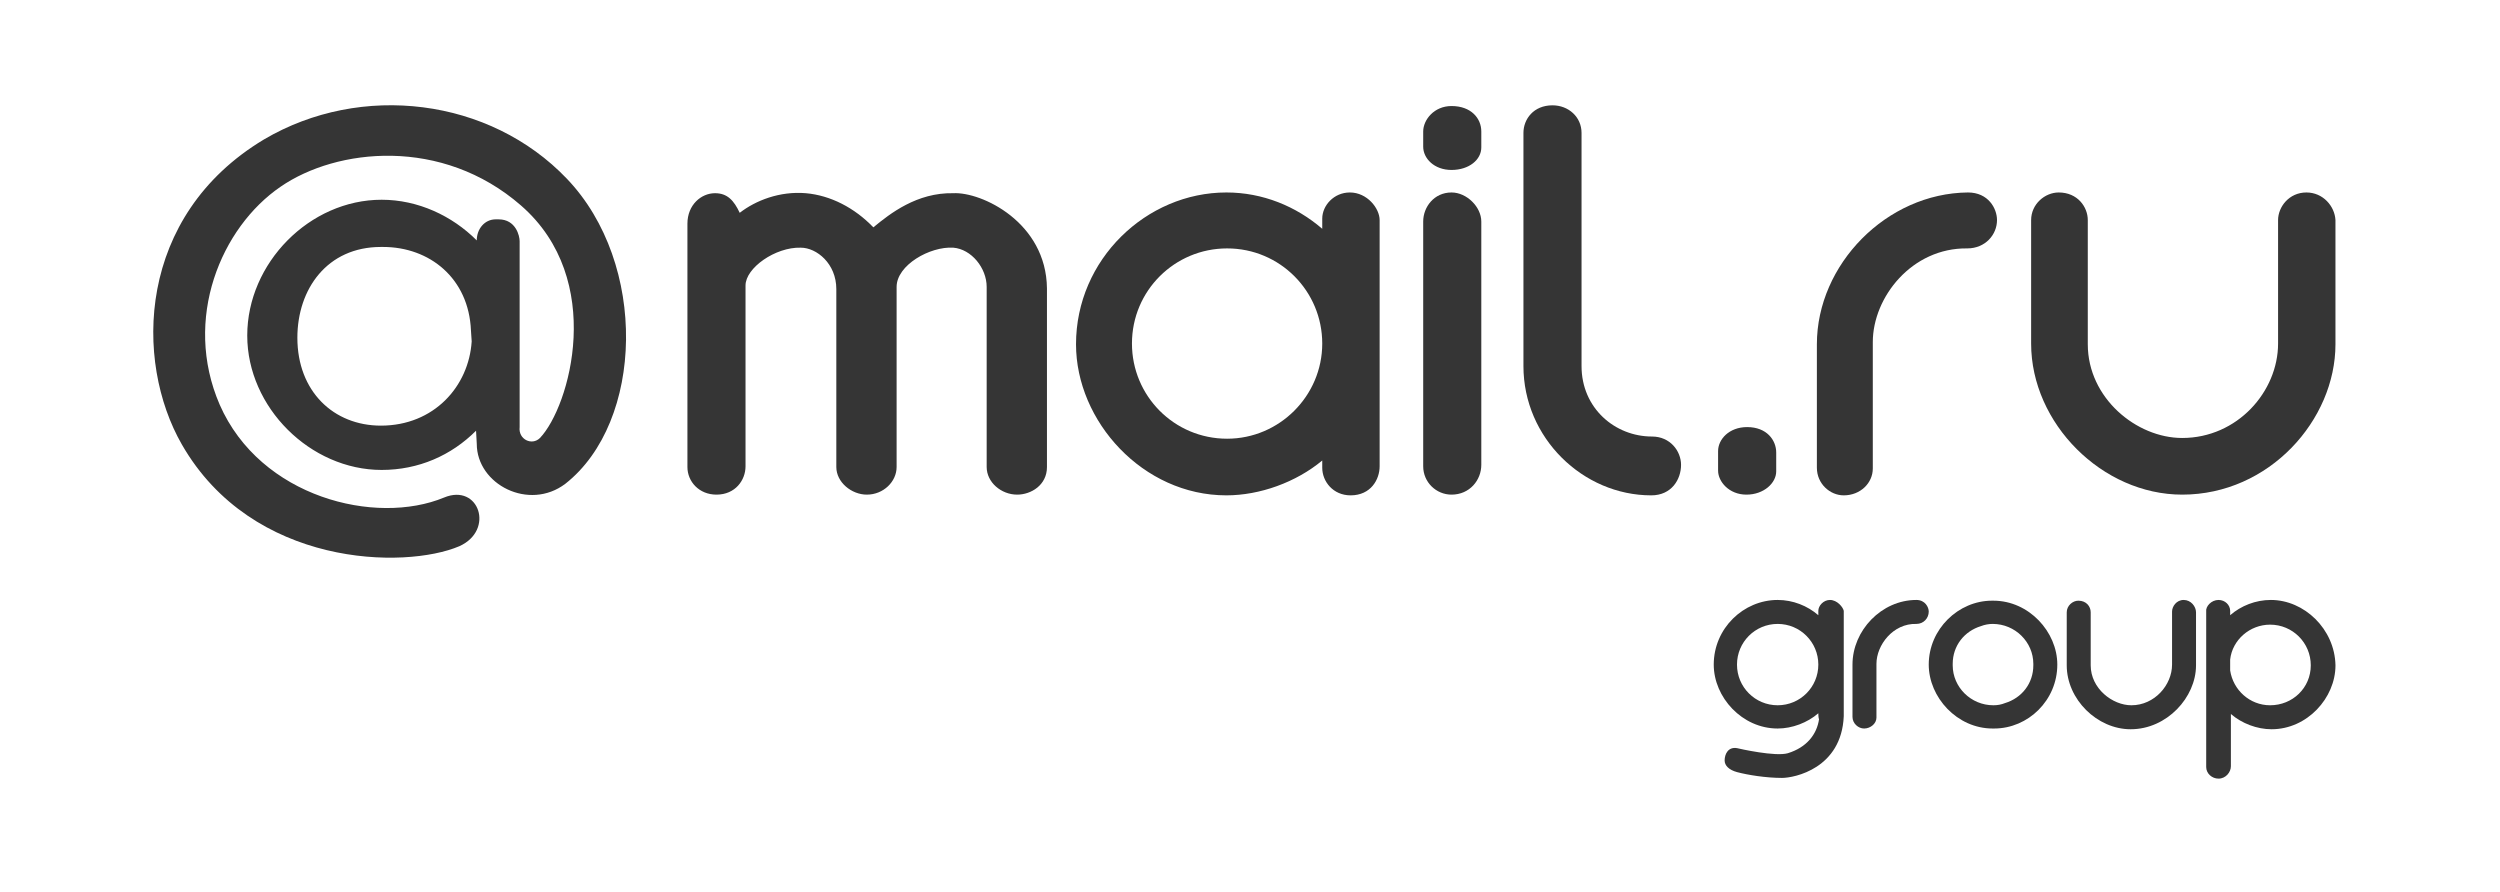 <?xml version="1.0" encoding="UTF-8"?> <svg xmlns="http://www.w3.org/2000/svg" width="157" height="56" viewBox="0 0 157 56" fill="none"> <path d="M23.966 12.544C26.247 12.544 28.39 13.547 29.941 15.098C29.941 14.368 30.443 13.775 31.127 13.775H31.31C32.404 13.775 32.633 14.824 32.633 15.144V26.821C32.541 27.596 33.408 28.007 33.91 27.505C35.78 25.544 38.061 17.561 32.724 12.909C27.752 8.575 21.138 9.305 17.625 11.723C13.885 14.277 11.468 20.024 13.794 25.407C16.348 31.245 23.601 33.024 27.889 31.245C30.078 30.333 31.082 33.298 28.847 34.302C25.425 35.761 15.847 35.624 11.422 27.916C8.411 22.67 8.594 13.547 16.576 8.758C22.689 5.154 30.762 6.158 35.597 11.221C40.706 16.558 40.432 26.502 35.506 30.379C33.225 32.112 29.941 30.424 29.941 27.87L29.896 27.049C28.345 28.6 26.292 29.512 23.966 29.512C19.496 29.512 15.527 25.589 15.527 21.073C15.527 16.512 19.45 12.544 23.966 12.544ZM29.576 20.754C29.44 17.47 26.976 15.509 24.057 15.509H23.92C20.545 15.509 18.675 18.154 18.675 21.21C18.675 24.586 20.955 26.73 23.92 26.73C27.25 26.73 29.44 24.267 29.622 21.439L29.576 20.754Z" fill="#353535"></path> <path d="M111.546 29.603C111.546 30.333 110.77 31.063 109.675 31.063C108.581 31.063 107.896 30.242 107.896 29.558V28.326C107.896 27.596 108.581 26.821 109.721 26.821C110.953 26.821 111.546 27.642 111.546 28.417V29.603Z" fill="#353535"></path> <path d="M123.587 12.087C118.479 12.133 114.1 16.603 114.1 21.621V29.375C114.1 30.379 114.921 31.108 115.787 31.108C116.836 31.108 117.612 30.333 117.612 29.421V21.484C117.612 18.656 120.075 15.554 123.542 15.6C124.682 15.6 125.412 14.733 125.412 13.821C125.412 13.091 124.865 12.087 123.587 12.087Z" fill="#353535"></path> <path d="M144.842 12.087C143.748 12.087 143.063 13 143.063 13.821V21.575C143.063 24.586 140.509 27.505 137.042 27.505C134.169 27.505 131.113 24.996 131.113 21.621V13.821C131.113 13 130.474 12.087 129.288 12.087C128.421 12.087 127.555 12.817 127.555 13.821V21.575C127.555 26.593 132.025 31.063 137.042 31.063C142.516 31.063 146.667 26.365 146.667 21.621V13.821C146.621 12.954 145.892 12.087 144.842 12.087Z" fill="#353535"></path> <path d="M93.026 9.259C93.026 10.035 92.251 10.673 91.156 10.673C90.061 10.673 89.377 9.943 89.377 9.214V8.256C89.377 7.526 90.061 6.659 91.156 6.659C92.388 6.659 93.026 7.435 93.026 8.256V9.259Z" fill="#353535"></path> <path d="M59.865 12.133C57.584 12.087 55.896 13.41 54.847 14.277C53.661 13.045 52.156 12.27 50.605 12.133C48.963 11.996 47.458 12.589 46.454 13.365C46.089 12.589 45.679 12.133 44.903 12.133C44.037 12.133 43.17 12.863 43.17 14.049V29.329C43.17 30.242 43.9 31.063 44.995 31.063C46.18 31.063 46.819 30.151 46.819 29.284V17.926C46.819 16.831 48.689 15.508 50.286 15.554C51.289 15.554 52.521 16.558 52.521 18.154V29.329C52.521 30.287 53.479 31.063 54.437 31.063C55.486 31.063 56.307 30.242 56.307 29.329V18.017C56.307 16.649 58.405 15.463 59.865 15.554C61.005 15.645 61.963 16.831 61.963 18.017V29.329C61.963 30.287 62.875 31.063 63.879 31.063C64.745 31.063 65.749 30.47 65.749 29.329V18.108C65.703 13.958 61.644 12.042 59.865 12.133Z" fill="#353535"></path> <path d="M91.156 12.087C90.061 12.087 89.377 13 89.377 13.912V29.284C89.377 30.287 90.198 31.063 91.156 31.063C92.296 31.063 93.026 30.151 93.026 29.193V13.912C93.026 13 92.114 12.087 91.156 12.087Z" fill="#353535"></path> <path d="M84.771 12.087C83.767 12.087 83.037 12.908 83.037 13.729V14.368C81.395 12.954 79.297 12.087 77.016 12.087C71.999 12.087 67.574 16.284 67.574 21.621C67.574 26.456 71.771 31.108 77.016 31.108C79.115 31.108 81.395 30.287 83.037 28.919V29.375C83.037 30.242 83.722 31.108 84.816 31.108C86.094 31.108 86.641 30.105 86.641 29.284V13.821C86.641 13.091 85.865 12.087 84.771 12.087ZM77.062 27.551C73.732 27.551 71.087 24.859 71.087 21.575C71.087 18.245 73.778 15.6 77.062 15.6C80.392 15.6 83.037 18.291 83.037 21.575C83.037 24.859 80.346 27.551 77.062 27.551Z" fill="#353535"></path> <path d="M103.746 27.414C101.419 27.414 99.321 25.635 99.321 22.989V8.347C99.321 7.344 98.5 6.614 97.496 6.614C96.311 6.614 95.672 7.48 95.672 8.347V22.989C95.672 27.505 99.412 31.108 103.7 31.108C104.977 31.108 105.57 30.105 105.57 29.193C105.57 28.326 104.886 27.414 103.746 27.414Z" fill="#353535"></path> <path d="M120.35 37.677C118.161 37.677 116.336 39.593 116.336 41.737V45.021C116.336 45.432 116.701 45.751 117.066 45.751C117.476 45.751 117.841 45.432 117.841 45.067V41.691C117.841 40.505 118.89 39.137 120.35 39.182C120.806 39.182 121.125 38.818 121.125 38.407C121.125 38.133 120.897 37.677 120.35 37.677Z" fill="#353535"></path> <path d="M129.199 41.737C129.199 39.684 127.42 37.723 125.185 37.723H125.093C122.995 37.723 121.125 39.502 121.125 41.737C121.125 43.789 122.904 45.751 125.139 45.751H125.23C127.374 45.751 129.199 43.972 129.199 41.737ZM125.185 44.291C123.771 44.291 122.63 43.151 122.63 41.782V41.691C122.63 40.551 123.36 39.638 124.409 39.319C124.637 39.228 124.911 39.182 125.139 39.182C126.553 39.182 127.693 40.323 127.693 41.691V41.782C127.693 42.923 126.964 43.835 125.914 44.154C125.686 44.245 125.458 44.291 125.185 44.291Z" fill="#353535"></path> <path d="M137.135 37.677C136.679 37.677 136.405 38.088 136.405 38.407V41.737C136.405 43.014 135.31 44.291 133.851 44.291C132.665 44.291 131.296 43.242 131.296 41.782V38.453C131.296 38.088 131.023 37.723 130.521 37.723C130.156 37.723 129.791 38.042 129.791 38.453V41.782C129.791 43.926 131.707 45.797 133.805 45.797C136.086 45.797 137.91 43.789 137.91 41.782V38.453C137.91 38.088 137.591 37.677 137.135 37.677Z" fill="#353535"></path> <path d="M142.608 37.677C141.651 37.677 140.738 38.042 140.054 38.635V38.361C140.054 37.996 139.735 37.677 139.324 37.677C138.868 37.677 138.503 38.088 138.549 38.407V48.169C138.549 48.579 138.914 48.898 139.324 48.898C139.78 48.898 140.1 48.488 140.1 48.123V44.839C140.784 45.432 141.742 45.797 142.654 45.797C144.889 45.797 146.668 43.835 146.668 41.782C146.622 39.502 144.707 37.677 142.608 37.677ZM142.563 44.291C141.286 44.291 140.237 43.333 140.054 42.102V41.418C140.191 40.186 141.286 39.228 142.563 39.228C143.977 39.228 145.117 40.368 145.117 41.782C145.117 43.197 143.977 44.291 142.563 44.291Z" fill="#353535"></path> <path d="M114.921 37.677C114.511 37.677 114.191 38.042 114.191 38.361V38.635C113.507 38.042 112.595 37.677 111.637 37.677C109.493 37.677 107.623 39.456 107.623 41.737C107.623 43.789 109.402 45.751 111.637 45.751C112.549 45.751 113.507 45.386 114.191 44.793C114.191 44.793 114.191 45.112 114.237 45.158C114.1 46.116 113.462 46.937 112.276 47.302C111.5 47.53 109.265 47.028 109.083 46.983C108.535 46.891 108.307 47.347 108.307 47.758C108.307 48.077 108.581 48.351 109.083 48.488C109.767 48.67 110.907 48.853 111.911 48.853C112.686 48.853 115.651 48.26 115.788 44.975V38.361C115.742 38.133 115.377 37.677 114.921 37.677ZM111.637 44.291C110.223 44.291 109.083 43.151 109.083 41.737C109.083 40.323 110.223 39.182 111.637 39.182C113.051 39.182 114.191 40.323 114.191 41.737C114.191 43.151 113.051 44.291 111.637 44.291Z" fill="#353535"></path> </svg> 
